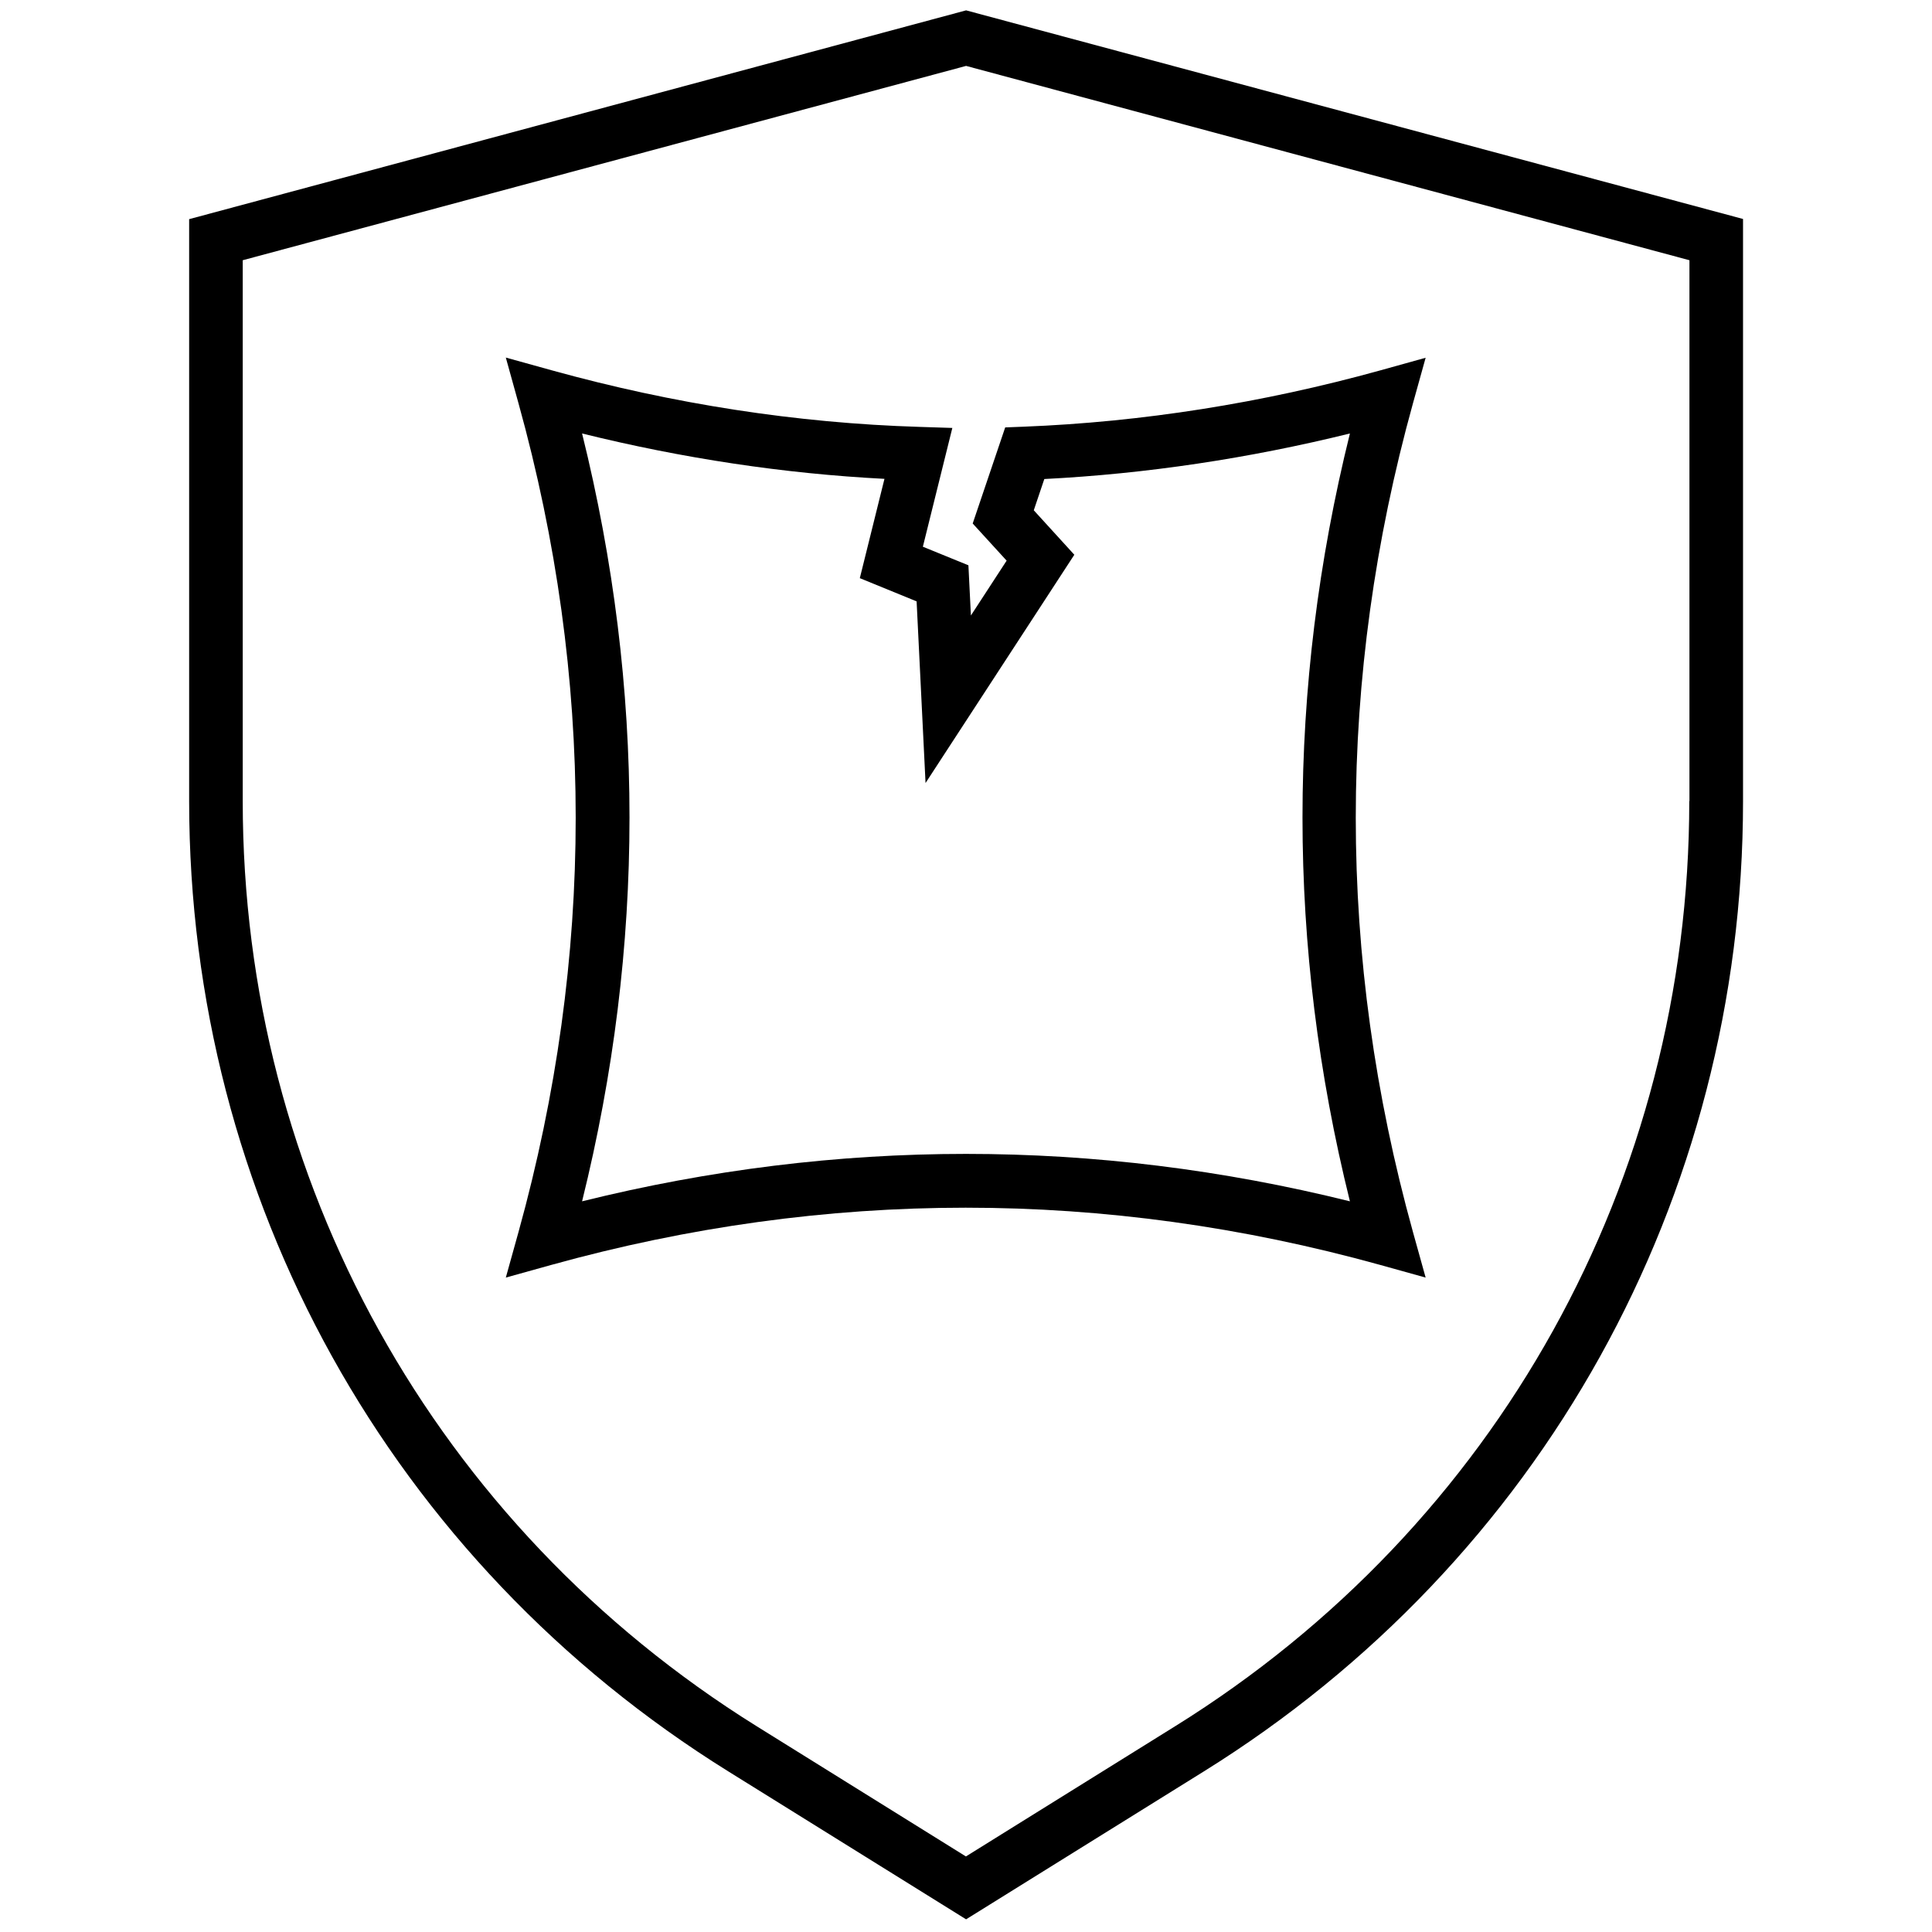 <?xml version="1.0" encoding="utf-8"?>
<!-- Generator: Adobe Illustrator 28.1.0, SVG Export Plug-In . SVG Version: 6.00 Build 0)  -->
<svg version="1.1" id="Calque_1" xmlns="http://www.w3.org/2000/svg" xmlns:xlink="http://www.w3.org/1999/xlink" x="0px" y="0px"
	 viewBox="0 0 108.17 108.17" style="enable-background:new 0 0 108.17 108.17;" xml:space="preserve">
<style type="text/css">
	.st0{fill:#FFFFFF;}
	.st1{fill:none;stroke:#000000;stroke-width:3;stroke-linecap:round;stroke-miterlimit:10;}
	.st2{fill:#04A339;}
	.st3{fill:none;stroke:#04A339;stroke-width:3;stroke-linecap:round;stroke-miterlimit:10;}
</style>
<g>
	<path d="M54.09,0.58l-43.5,11.69v32.58c0,22.26,11.28,42.57,30.19,54.33l13.31,8.28l13.31-8.28c18.9-11.76,30.19-32.07,30.19-54.33
		V12.26L54.09,0.58z M94.58,44.85c0,21.22-10.75,40.58-28.77,51.79l-11.73,7.3l-11.73-7.3C24.35,85.42,13.59,66.06,13.59,44.85
		V14.57l40.5-10.88l40.5,10.88V44.85z"/>
	<path d="M53.32,23.96l-1.86-0.06c-6.84-0.21-13.76-1.28-20.58-3.17l-2.56-0.71l0.71,2.56c4.27,15.39,4.27,31,0,46.4l-0.71,2.55
		l2.55-0.71c15.39-4.27,31-4.27,46.4,0l2.55,0.71l-0.71-2.55c-4.27-15.39-4.27-31,0-46.4l0.71-2.55l-2.55,0.71
		c-6.61,1.83-13.33,2.89-19.96,3.15l-1.03,0.04l-1.82,5.38l1.9,2.08l-2,3.07l-0.14-2.81l-2.55-1.04L53.32,23.96z M51.82,43.84
		l8.33-12.78l-2.27-2.49l0.59-1.75c5.69-0.29,11.43-1.15,17.11-2.55c-3.54,14.28-3.54,28.72,0,42.99c-14.28-3.54-28.71-3.54-42.99,0
		c3.54-14.28,3.54-28.71,0-42.99c5.62,1.39,11.3,2.25,16.93,2.54l-1.38,5.56l3.18,1.3L51.82,43.84z"/>
</g>
</svg>
